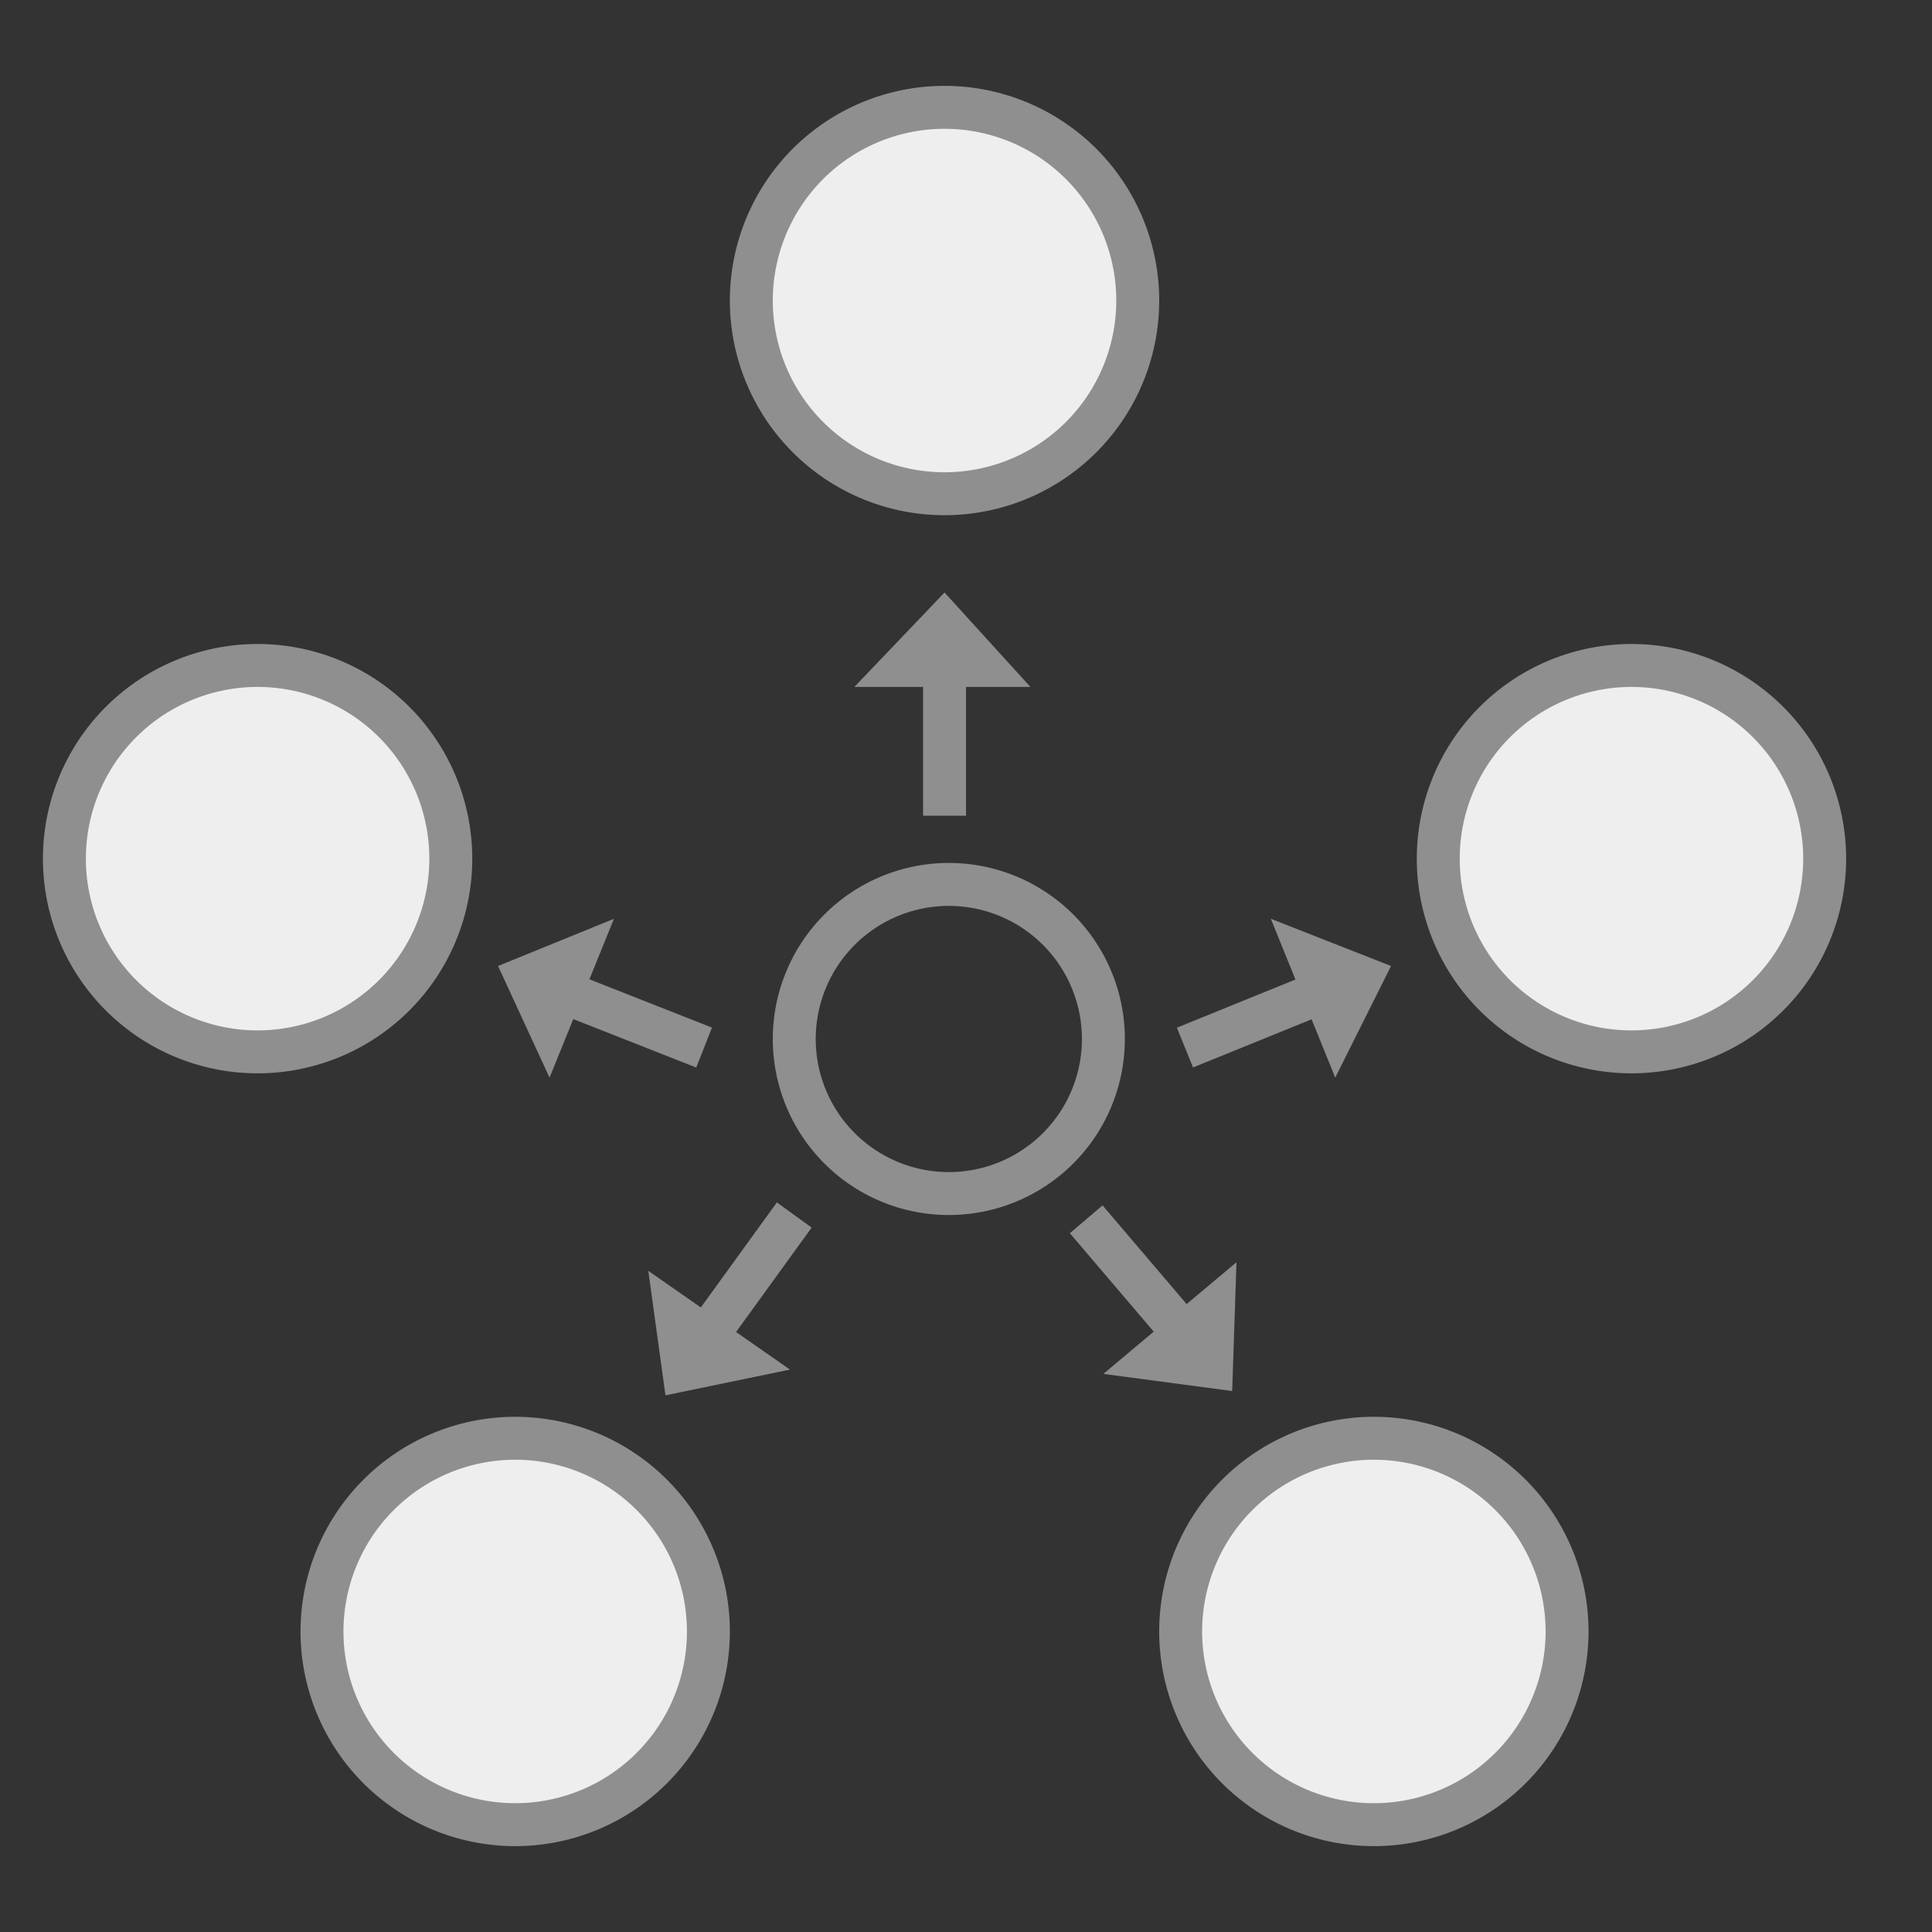 <svg xmlns="http://www.w3.org/2000/svg" viewBox="0 0 45 45"><rect x="0" y="0" width="45" height="45" fill="#333333" stroke="none"/><defs><style>.cls-1{fill:#8f8f8f;}.cls-2{fill:#eee;}.cls-3{fill:none;stroke:#8f8f8f;stroke-linejoin:round;}</style></defs><title>画板 43</title><g id="图层_2" data-name="图层 2"><path class="cls-1" d="M22.1,21.1A3.1,3.1,0,1,1,19,24.2a3.1,3.1,0,0,1,3.1-3.1m0-1a4.1,4.1,0,1,0,4.1,4.1,4.1,4.1,0,0,0-4.1-4.1Z"/><circle class="cls-2" cx="22" cy="7" r="4.5"/><path class="cls-1" d="M22,3a4,4,0,1,1-4,4,4,4,0,0,1,4-4m0-1a5,5,0,1,0,5,5,5,5,0,0,0-5-5Z"/><circle class="cls-2" cx="38" cy="20" r="4.5"/><path class="cls-1" d="M38,16a4,4,0,1,1-4,4,4,4,0,0,1,4-4m0-1a5,5,0,1,0,5,5,5,5,0,0,0-5-5Z"/><circle class="cls-2" cx="6" cy="20" r="4.5"/><path class="cls-1" d="M6,16a4,4,0,1,1-4,4,4,4,0,0,1,4-4m0-1a5,5,0,1,0,5,5,5,5,0,0,0-5-5Z"/><circle class="cls-2" cx="12" cy="38" r="4.5"/><path class="cls-1" d="M12,34a4,4,0,1,1-4,4,4,4,0,0,1,4-4m0-1a5,5,0,1,0,5,5,5,5,0,0,0-5-5Z"/><circle class="cls-2" cx="32" cy="38" r="4.5"/><path class="cls-1" d="M32,34a4,4,0,1,1-4,4,4,4,0,0,1,4-4m0-1a5,5,0,1,0,5,5,5,5,0,0,0-5-5Z"/><polygon class="cls-1" points="22 13.8 19.9 16 24 16 22 13.8 22 13.8"/><line class="cls-3" x1="22" y1="15.5" x2="22" y2="19"/><polygon class="cls-1" points="14.3 21.4 11.6 22.5 12.8 25.1 14.3 21.4 14.3 21.4"/><line class="cls-3" x1="13.1" y1="23.1" x2="16.4" y2="24.4"/><polygon class="cls-1" points="15.1 29.6 15.5 32.5 18.4 31.9 15.1 29.6 15.1 29.6"/><line class="cls-3" x1="16.4" y1="31.2" x2="18.5" y2="28.3"/><polygon class="cls-1" points="28.8 29.4 25.7 32 28.7 32.4 28.8 29.4 28.8 29.4"/><line class="cls-3" x1="27.6" y1="31.1" x2="25.3" y2="28.4"/><polygon class="cls-1" points="29.6 21.4 31.1 25.1 32.4 22.5 29.6 21.4 29.6 21.4"/><line class="cls-3" x1="30.8" y1="23.1" x2="27.6" y2="24.4"/></g></svg>